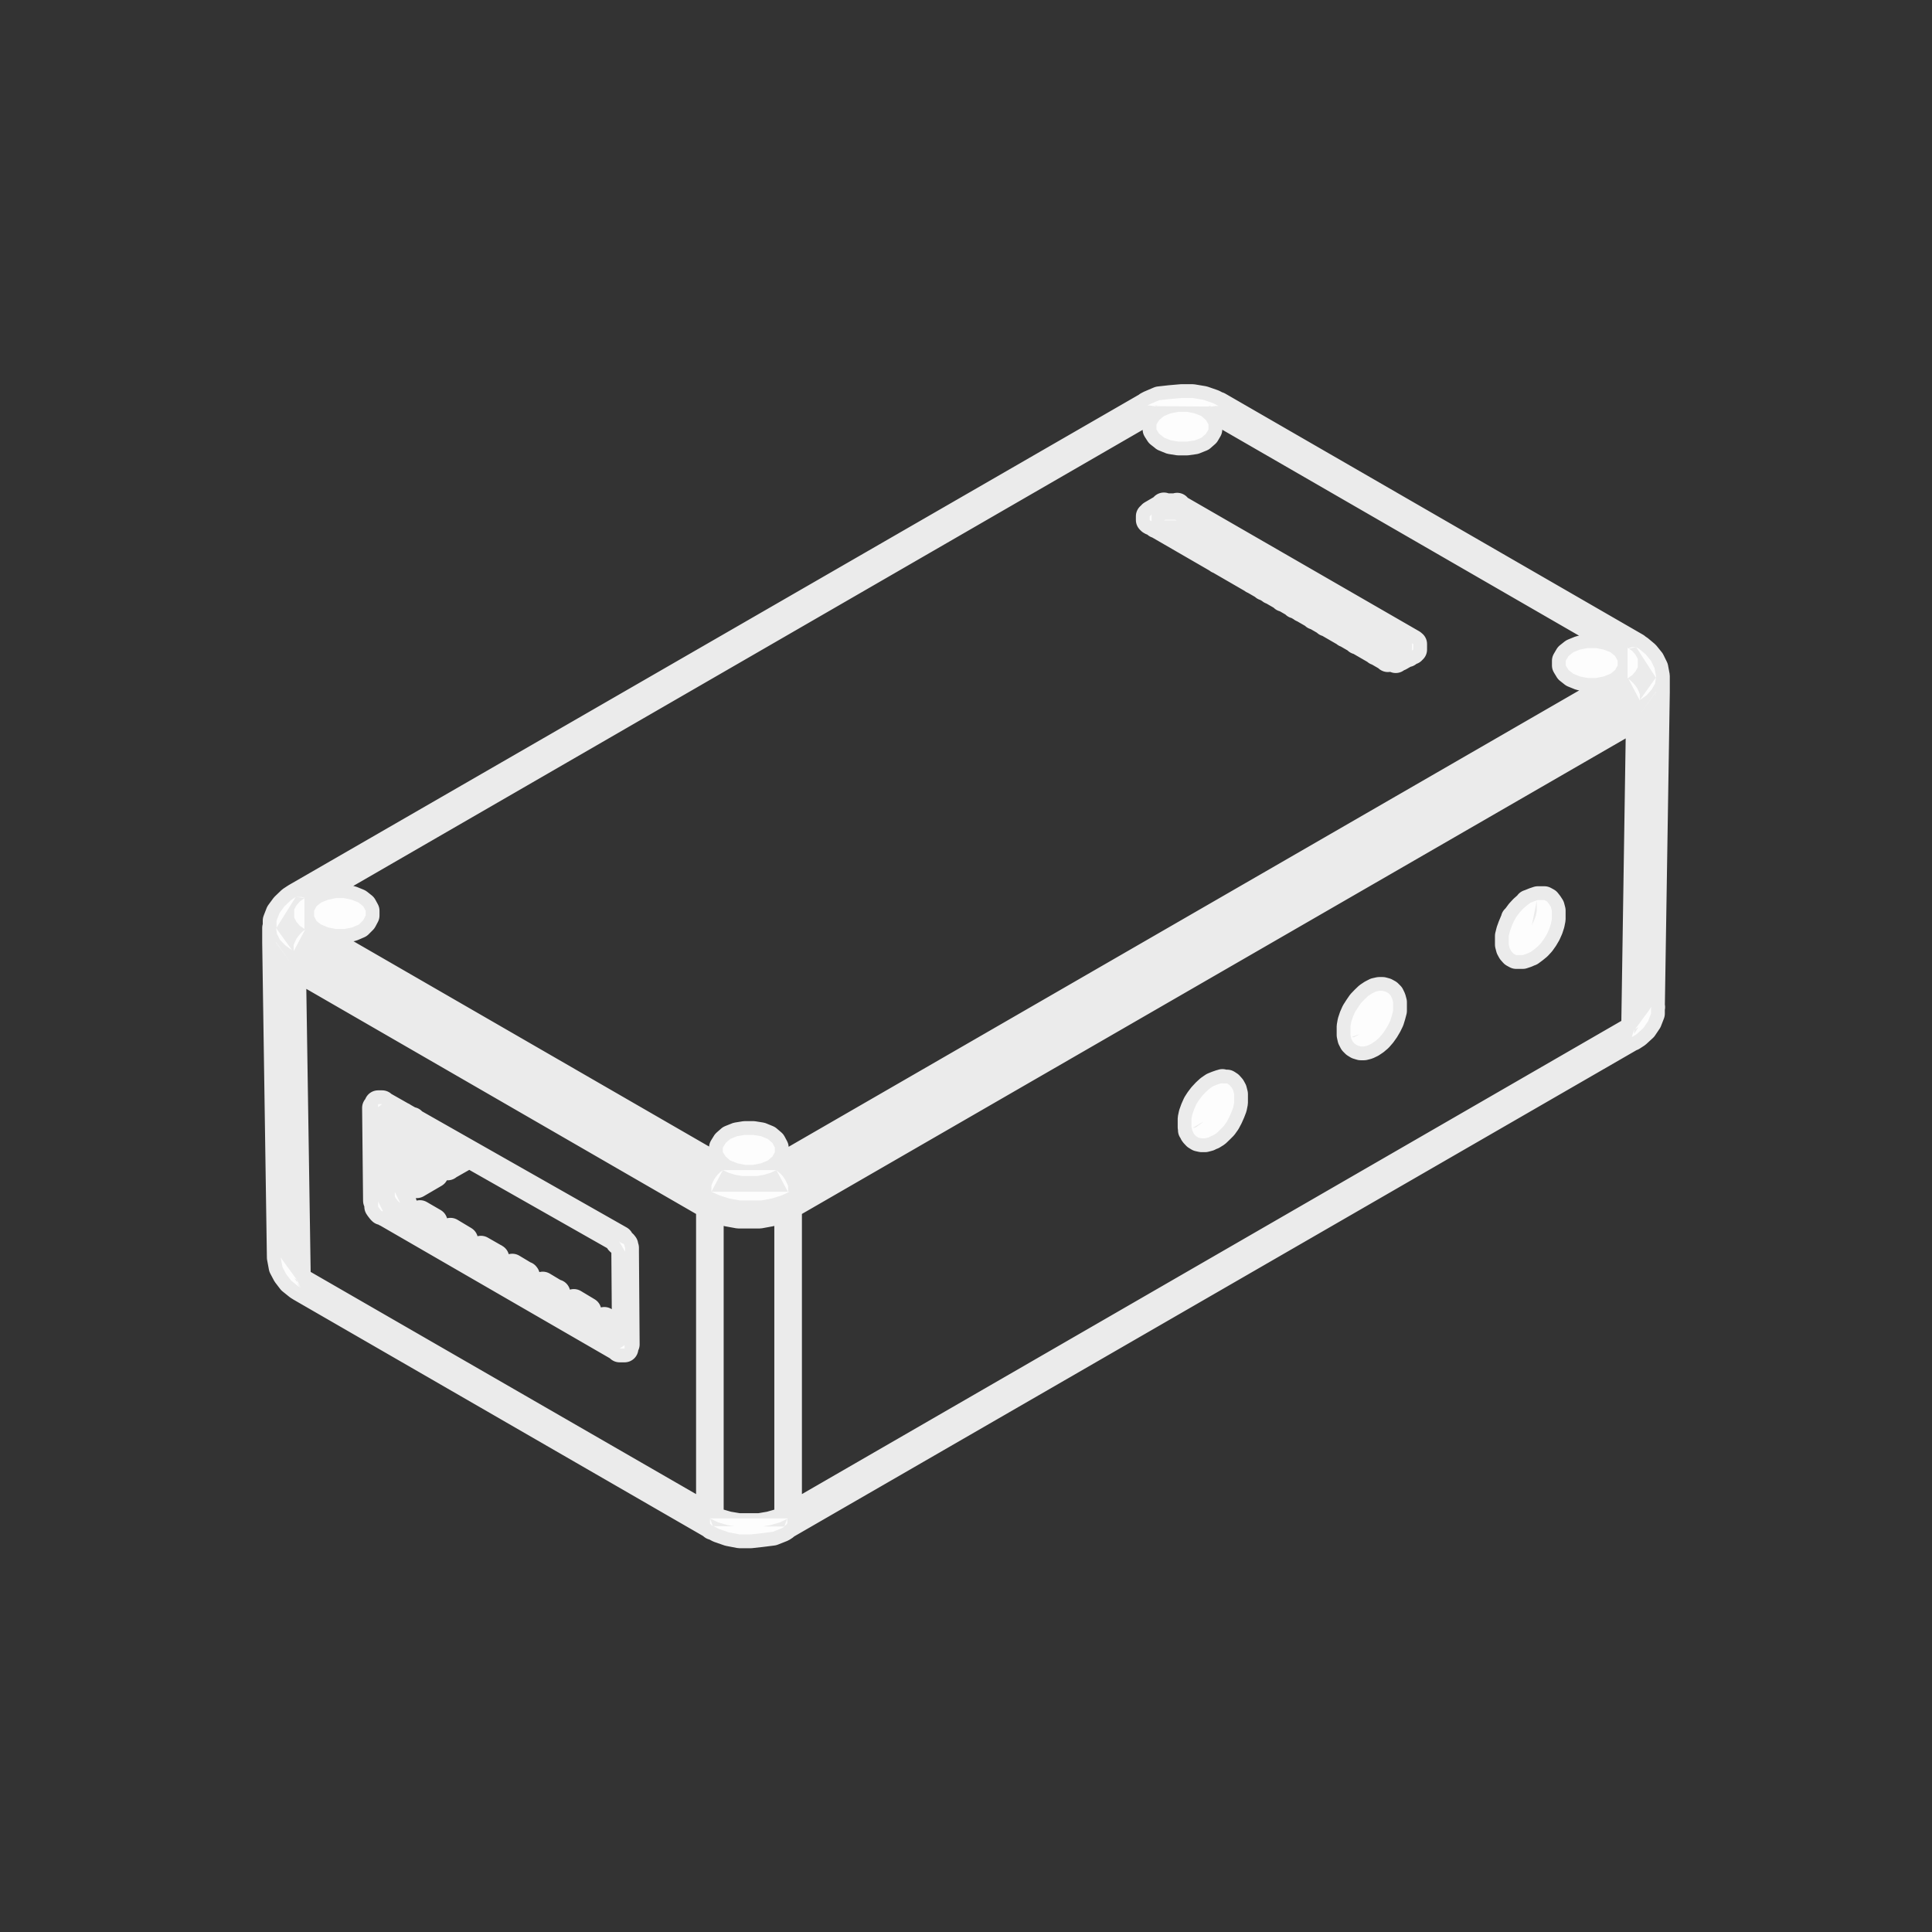 <svg id="icons" xmlns="http://www.w3.org/2000/svg" viewBox="0 0 140 140"><rect x="0" y="0" width="140" height="140" fill="#333333" stroke="none"/><defs><style>.cls-1{fill:#fff;stroke:#fff;stroke-linecap:round;stroke-linejoin:round;stroke-width:2px;opacity:0.9;}</style></defs><title>customised</title><path class="cls-1" d="M118.48,74.59l.51-.35.36-.39.22-.44.09-.43M20.34,91.13l.09.43.22.45.36.38.51.36m5.81-12.42.45-.24m-6,13.22-.11-.09-.07-.11-.07-.18v-.18m96.71-17.6.09-.09.09-.11,0-.18,0-.18M44.9,97.68l.45-.27m11.49,13.18.12-.09.09-.11,0-.18,0-.18m-5.4.56-.11-.09-.09-.11,0-.18,0-.18m32-72.24v-.51m4.84-7.89-.14,0H88l-.18,0-.16.09m14.66,17.68v-.52m16.25.25-.14,0-.16,0-.17.05-.16.09M120,49.09h0l-.07.45-.24.42-.36.41-.5.36m-35-21.27-.18-.09-.15,0h-.16l-.13,0m-61.1,35.7L21.88,65l-.15,0-.16,0-.14,0m-.26,3.86-.5-.36-.38-.4-.22-.43L20,67.24M90.8,40.89l0,1.14m.82-.65,0,1.14M93,42.19l0,1.14m.85-.65v1.14m1.41-.33,0,1.14m.85-.67,0,1.16m1.39-.33,0,1.12m.85-.65,0,1.16m1.39-.33v1.12m.83-.65,0,1.14m9.19,18.87,0,1.1m1-2.2,0,2.67M92.1,42.79l0-1.16m2.26,2.46,0-1.16m2.26,2.44,0-1.14m2.26,2.44,0-1.14m2.26,2.24v-.94m9.21,20.59,0-1.48m.67,1.08V68m.34-2.73,0,.11,0,.31,0,.32-.07.35-.13.34-.16.36m0,0,.45.25m-1.25,1.36.18-.11.18-.11.17-.16.16-.15.16-.21.16-.2.13-.2.11-.22m-1.25,1.36-.45-.27m0,0-.14.07-.13.07h0M99.7,72.91v1.33m.47-2.22-.07-.2m-.34.06,0,.14v.42l0,.16,0,.16,0,.15m0,0,.47.25m-1.28,2,.2-.18.2-.2.2-.23.18-.24.16-.27.13-.27.12-.27.09-.29m-1.28,2-.45-.27m0,0-.13.09-.14.07-.11.06-.14,0-.06,0M100.17,72l-.3-.16M33.72,83.51v.27m-1.28-1,0,1.75m-1-2.33,0,2.87M30.24,81.5l-.07,4.32m-1-4.95.09,5.49M87.66,81.5l.43-.52.35-.6.23-.63.07-.61-.09-.51-.07-.16M86.47,82.1l.18,0m.56-.83-.13.11-.11.09-.14.09-.11.09-.14.07-.13,0-.09.05m0,.13.27.16m1-.58-.45-.25m-58.11,6v.54M29,87.17l-.09-.07L28.81,87l-.07-.09-.07-.09-.06-.11,0-.11,0-.12v-.11m1.25-5.15-.06,4.32m2.26-3,0,1.77m56.52-5.81,0,1.86M31.34,88.51l0,.54m2.22.76,0,.52m-5.06-4V80.51M27.4,87.06l1.14-.68m7.3,4.73v.52m2.25.78v.52m2.24.78,0,.52m2.22.78,0,.52m2.24.76v.54m-.45-.27,1,.56m-1-.56.45-.27m0,0-1-.58m0,0-.45.24m-1.21-.69,1.21.69m-1.21-.69.45-.25m0,0-1-.6m0,0-.45.24M39.88,94l1.21.69M39.88,94l.45-.25m0,0-1-.6m0,0-.45.27m-1.21-.72,1.21.72m-1.21-.72.45-.25m0,0-1-.6m0,0-.45.27m-1.21-.7,1.21.7m-1.21-.7.44-.27m0,0-1.05-.6m0,0-.45.27m-1.21-.7,1.21.7m-1.21-.7.45-.27m0,0-1-.6m0,0-.45.27m-1.21-.7,1.21.7m-1.21-.7.45-.27m0,0-1-.58m0,0-.45.25m-1.21-.7,1.21.7m-1.21-.7.45-.27m0,0-.11,0m-1.15.65L29,87.17m4.73-3.39-1.3.74m0,0L32,84.28m-.5.29.5-.29m-.5.78-1.3.76m0,0-.44-.27m-.5.29.5-.29m-.5.81-.6.36m81.64-19.3.5.27m-.5-.27-.44.25m0,0-.39-.22M21.17,69.91l.35,22.84m0,0L51.44,110M45.3,90.71v-.09l0-.11,0-.09-.05-.12,0-.08-.07-.09L45,90.06,44.92,90l-.07-.07m.5,7.49-.05-6.7m-.4,7,.09,0h.07l.06,0,.07,0,.07,0,0-.07,0,0,0-.09v-.09M27.84,87.82,44.9,97.68M27.4,87.06v.08l0,.09,0,.12,0,.09.06.09.07.09.07.09.06.06.09,0m-.51-7.49.07,6.73m.38-7-.07,0-.09,0h-.13l0,0,0,0,0,.06v.07l0,.09m17.52,9.59L27.78,80.09M87.86,82.3l.29-.18.25-.24.27-.27.22-.31.18-.34.16-.36.13-.34.07-.35,0-.32,0-.31L89.36,79l-.11-.2-.16-.18-.17-.11-.23,0h-.25l-.26.09-.27.11-.29.2-.25.23-.27.29-.22.29L86.7,80l-.16.36-.13.36-.07.33,0,.34,0,.29.07.27.11.22.15.16.18.11.23.05h.24l.27-.07.27-.14m11.52-6.65.27-.18.27-.23.25-.29.22-.31.2-.34.16-.33.11-.36.09-.34,0-.33,0-.3-.07-.26-.11-.23-.16-.16-.2-.11-.22-.06-.25,0-.27.06L99.4,72l-.27.18-.26.25-.25.26-.22.32-.21.33-.15.34-.12.36-.06.34,0,.33,0,.29.06.27.12.23.15.15.18.11.23.07.24,0,.27-.07.27-.13M110.9,69l.27-.2.27-.22.25-.27.22-.31.2-.34.16-.36.11-.34.07-.35,0-.32,0-.31-.07-.27-.13-.2-.14-.18-.2-.11-.22,0h-.25l-.27.09-.27.11-.27.2-.26.23-.25.27-.23.31-.2.34-.15.36-.12.33-.09.36,0,.34,0,.29.07.27.11.2.16.18.2.11.23,0h.24l.27-.09.27-.12M57.11,110l61.37-35.44m0,0,.35-22.83M20,68.3l.07.42.22.45.38.38.5.36m0,0L51.44,87.39m5.67,0,61.72-35.63m0,0,.5-.36.36-.38.24-.45.07-.43M51.44,110V87.39m0,22.64.61.29.69.2.77.13.76,0,.78,0,.76-.13.7-.2.6-.29m0-22.64V110M51.44,87.39l.61.29.69.2.77.14.76,0,.78,0,.76-.14.7-.2.6-.29M84.34,37.71l.12-.05.11,0,.11,0h.25l.11,0,.11,0,.11.05M83.81,38l.53-.31m0,0v-1m.92,1L102,47.34m-16.7-9.63v-1M120,50.12l-.07.45-.24.45-.36.38-.5.36M21.17,69.91l-.5-.36-.38-.38-.22-.45L20,68.27m98.83-16.51L57.11,87.39m61.72-35.63v-1M51.44,87.39,21.17,69.91m0,0v-1m97.66-18.15,0-.23,0-.22-.09-.23-.11-.22-.14-.2-.16-.18-.17-.16-.16-.13m.89,1.57L57.11,86.36m-35-19-.18.14-.15.15-.16.18-.14.2-.11.23-.09.22,0,.23,0,.22M51.44,86.36,21.17,68.88m81.15-21.74.09-.07,0,0,0-.07V46.8l0-.06,0-.07-.09-.05m-.9,1,.9-.52m-1.8.52.09,0,.12,0,.13,0h.25l.11,0,.11,0,.09,0m-18-9.87,17.07,9.87M83.45,37.28l-.07.07-.07.06,0,.07,0,.07,0,.07,0,.06.07.07.07,0m.89-1-.89.52m1.81-.52-.11,0-.11,0-.11,0-.14,0-.11,0-.11,0-.11,0-.12,0m18,9.86L85.26,36.76M22.06,67.31,52.34,84.79m3.88,0,61.72-35.63m0,0,.33-.23.25-.29.16-.29,0-.29,0-.31-.16-.3-.25-.29-.33-.22m0,0L87.66,29.46m0,0-.43-.2-.47-.14L86.25,29l-.54,0-.52,0-.51.09-.47.14-.43.2m0,0L22.06,65.09m0,0-.33.23-.25.29-.16.29,0,.31,0,.29.16.3.25.29.33.22M84.37,31.72,84,31.43l-.2-.31v-.36l.2-.32.34-.29.49-.2.56-.11H86l.56.11.5.2.33.29.18.32v.36l-.18.31-.33.29-.5.2L86,32h-.6l-.56-.09-.49-.2M23.27,67l-.33-.26-.18-.34V66l.18-.33.33-.27.5-.2.56-.12h.6l.56.12.49.2.34.27.18.33v.34l-.18.34L26,67l-.49.21-.56.11h-.6l-.56-.11-.5-.21M52.92,84.1l-.33-.29-.21-.32v-.33l.21-.34.33-.29.5-.2.56-.09h.6l.56.09.49.2.34.29.18.34v.33l-.18.32-.34.29-.49.2-.56.11H54l-.56-.11-.5-.2M114,48.82l-.34-.27-.2-.33v-.34l.2-.34.34-.27.49-.2.56-.11h.6l.56.11.5.2.33.27.18.34v.34l-.18.33-.33.27-.5.2-.56.11h-.6l-.56-.11-.49-.2M57.11,87.39v-1m-5.67,1v-1m5.67,1-.6.29-.7.2-.76.14-.78,0-.76,0-.77-.14-.69-.2-.61-.29m5.67-1,0-.22,0-.23L57,85.69l-.12-.23-.13-.2-.16-.18-.18-.15-.15-.14m-3.88,0,.43.2.47.14.51.09.52,0,.54,0,.51-.09.47-.14.43-.2m-3.88,0-.18.14-.16.15-.15.18-.14.2-.11.23-.09.22,0,.23,0,.22m5.67,0-.6.27-.7.22-.76.14-.78,0-.76,0-.77-.14-.69-.22-.61-.27M85.15,31V30.6m1.14.36V30.6m-.58.72v-.38m-.45.65v-.41m.92,0v.41m.23.13-.23-.13m.07-.56-.54.29m0,0L85.19,31m.07.56-.22.13m1.25-1.12-.58.34m1-.07-.45-.27m-.11.58.56-.31m0,.65-.56-.34m.11.59.45-.25m-.45.25-.58-.32m-.56.32.56-.32m-1,.07.45.25m.11-.59-.56.34m.56-.34-.56-.31m0,0,.45-.27m.56.34-.56-.34m-.65,1.17-.09-.05-.22-.29,0-.31.14-.32.31-.27.47-.18.52-.06.56,0,.49.13.4.23.23.29,0,.31-.13.32-.23.18M24.06,66.23v-.35m1.14.35v-.35m-.56.71v-.38m-.47.63v-.38m.92,0v.38m.22.13-.22-.13m.06-.56-.51.31m0,0-.54-.31m.07.56-.23.13m1.26-1.09-.56.33m1-.06-.45-.27m-.11.58.56-.31m0,.65-.56-.34m.11.58.45-.24M25.2,67l-.56-.31m-.58.31.58-.31m-1,.07.45.24m.11-.58-.56.34m.56-.34-.56-.31m0,0,.45-.27m.58.33-.58-.33M23.41,67l-.09,0-.23-.29,0-.32.13-.31.32-.27.47-.18.51-.09.56,0,.5.14.4.22.22.29.05.32-.14.29-.22.2m90.07-19v-.36m-.56.72v-.38m-.56,0v-.36m1,.59v.38m-.9,0v-.38m1.12.51-.22-.13m.09-.56-.54.31m0,0-.51-.31m.06.56-.22.13m1.23-1.1-.56.34m1-.07-.45-.27m-.11.59.56-.32m0,.65-.56-.33m.11.58.45-.25m-.45.25-.56-.32m-.56.32.56-.32m-1,.07.45.25m.11-.58-.56.33m.56-.33-.56-.32m0,0,.45-.27m.56.34-.56-.34m-.65,1.17-.09,0-.22-.29,0-.31.14-.32.31-.26.45-.18.54-.09.56,0,.49.14.38.22.25.29,0,.32-.13.29-.23.2M54.83,83.33V83m-.56.72v-.41m-.56,0V83m1,.58V84m-.9,0v-.38m1.12.52L54.72,84m.09-.56-.54.32m0,0-.52-.32m.07.56-.23.14M54.83,83l-.56.31m1-.06L54.83,83m-.11.58.58-.33m0,.65-.58-.32m.11.58.47-.26m-.47.26-.56-.33m-.56.33.56-.33m-1,.07.45.26m.11-.58-.56.32m.56-.32-.56-.33m0,0,.45-.25m.56.31L53.71,83m-.65,1.16L53,84.1l-.23-.29,0-.32.13-.31.32-.25.44-.18.54-.09.56,0,.5.14.38.22.24.29,0,.32-.14.31-.22.2M88.27,40.57V39.43m30,35.72.34-.22.49-.45.33-.49.21-.54,0-.47m0,0L120,50.14m-99.64,41,0,.09.11.59.27.51.36.47.51.41.18.11M20,68.3l.34,22.83m1.43,2.18,29.94,17.28m5.13,0,61.39-35.44M51.71,110.59l.38.2.72.25.78.15.81,0,.81-.09L56,111l.68-.27.17-.11m31.45-81.2-.38-.2-.72-.25-.78-.13-.81,0-.81.07L84,29l-.68.29-.17.09m35.41,17.48L88.29,29.39M120,50.12v-1m0,0,0-.13-.11-.59-.25-.51-.38-.47-.49-.41-.2-.11M83.16,29.39,21.43,65M20,67.24v1M21.43,65l-.35.23-.47.45-.36.49-.21.54,0,.51"/></svg>